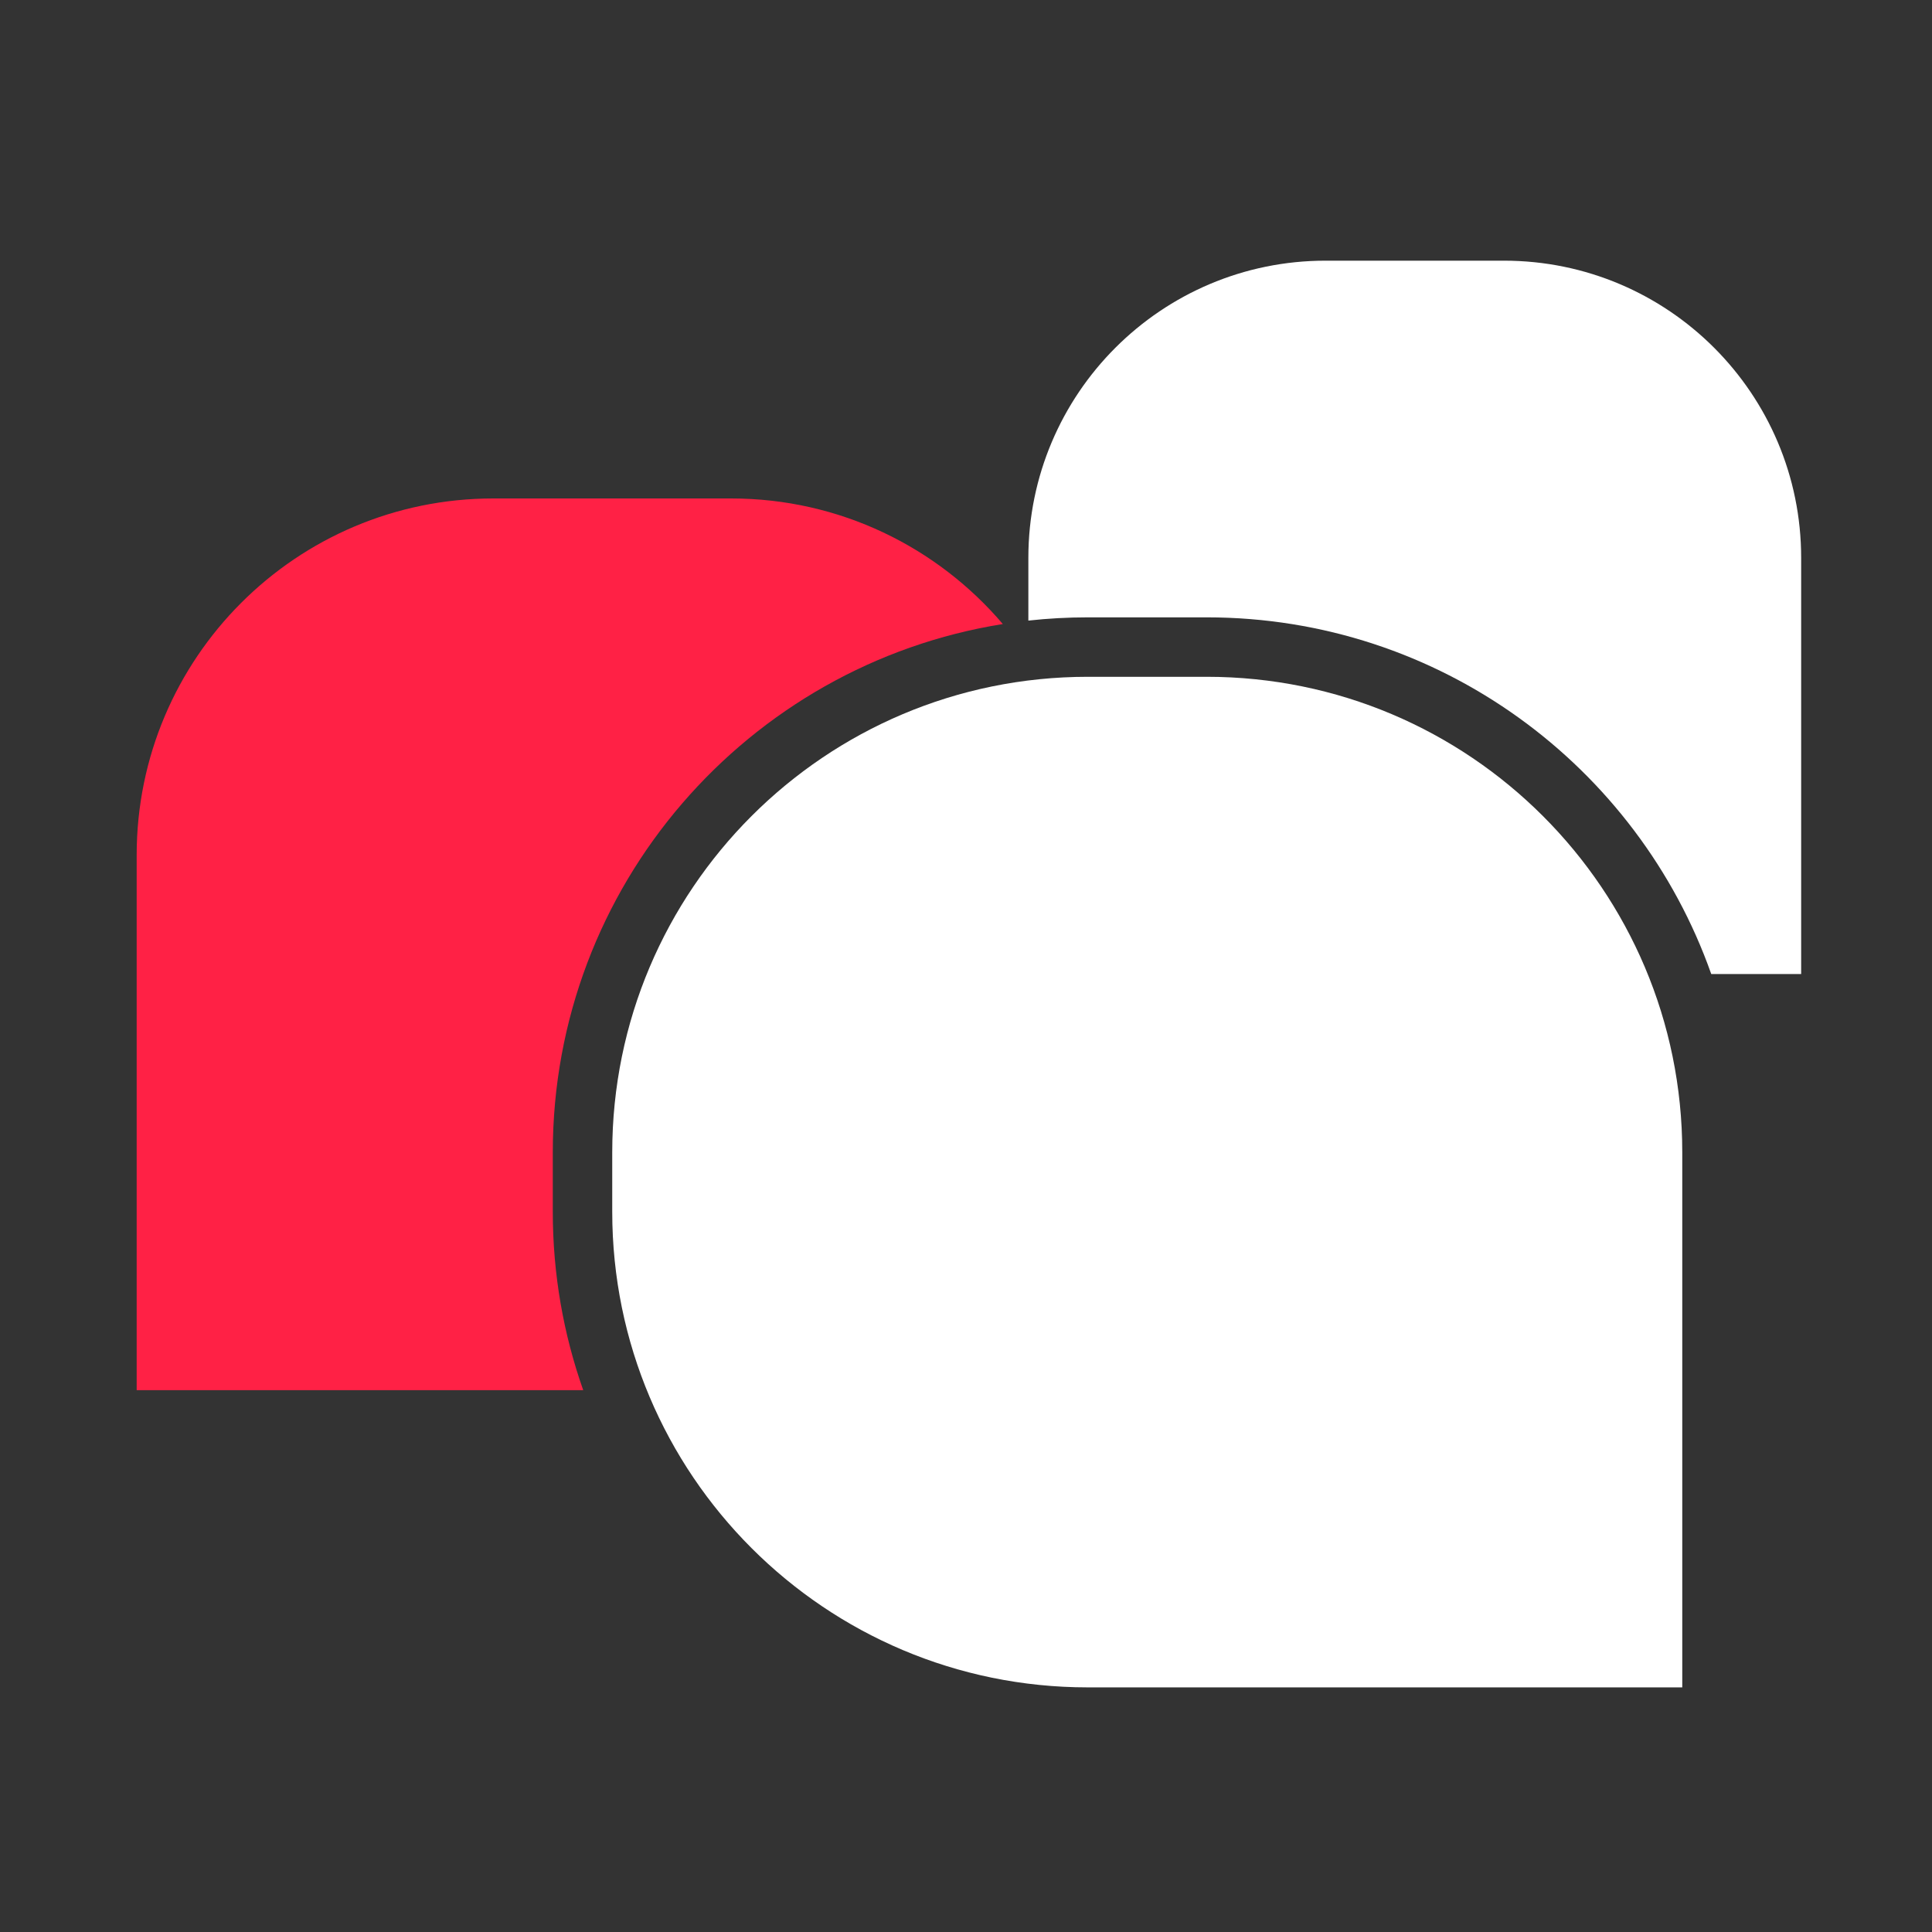 <svg width="65" height="65" viewBox="0 0 65 65" fill="none" xmlns="http://www.w3.org/2000/svg">
<rect x="0" y="0" width="65" height="65" fill="#333333" stroke="none"/>
<path d="M19.622 46.77C18.959 44.893 18.598 42.873 18.598 40.77V38.77C18.598 29.801 25.157 22.365 33.739 20.995C31.538 18.41 28.259 16.77 24.598 16.77H16.598C9.97 16.77 4.598 22.142 4.598 28.77V46.77H19.622Z" fill="#FF2145"/>
<path d="M44.598 8.77C39.075 8.77 34.598 13.247 34.598 18.77V20.879C35.254 20.807 35.922 20.77 36.598 20.77H40.598C48.435 20.77 55.102 25.778 57.573 32.77H60.598V18.77C60.598 13.247 56.12 8.77 50.598 8.77H44.598Z" fill="white"/>
<path d="M20.598 38.77C20.598 29.933 27.761 22.77 36.598 22.77H40.598C49.434 22.77 56.598 29.933 56.598 38.77V56.77H36.598C27.761 56.77 20.598 49.606 20.598 40.77V38.77Z" fill="white"/>
</svg>
